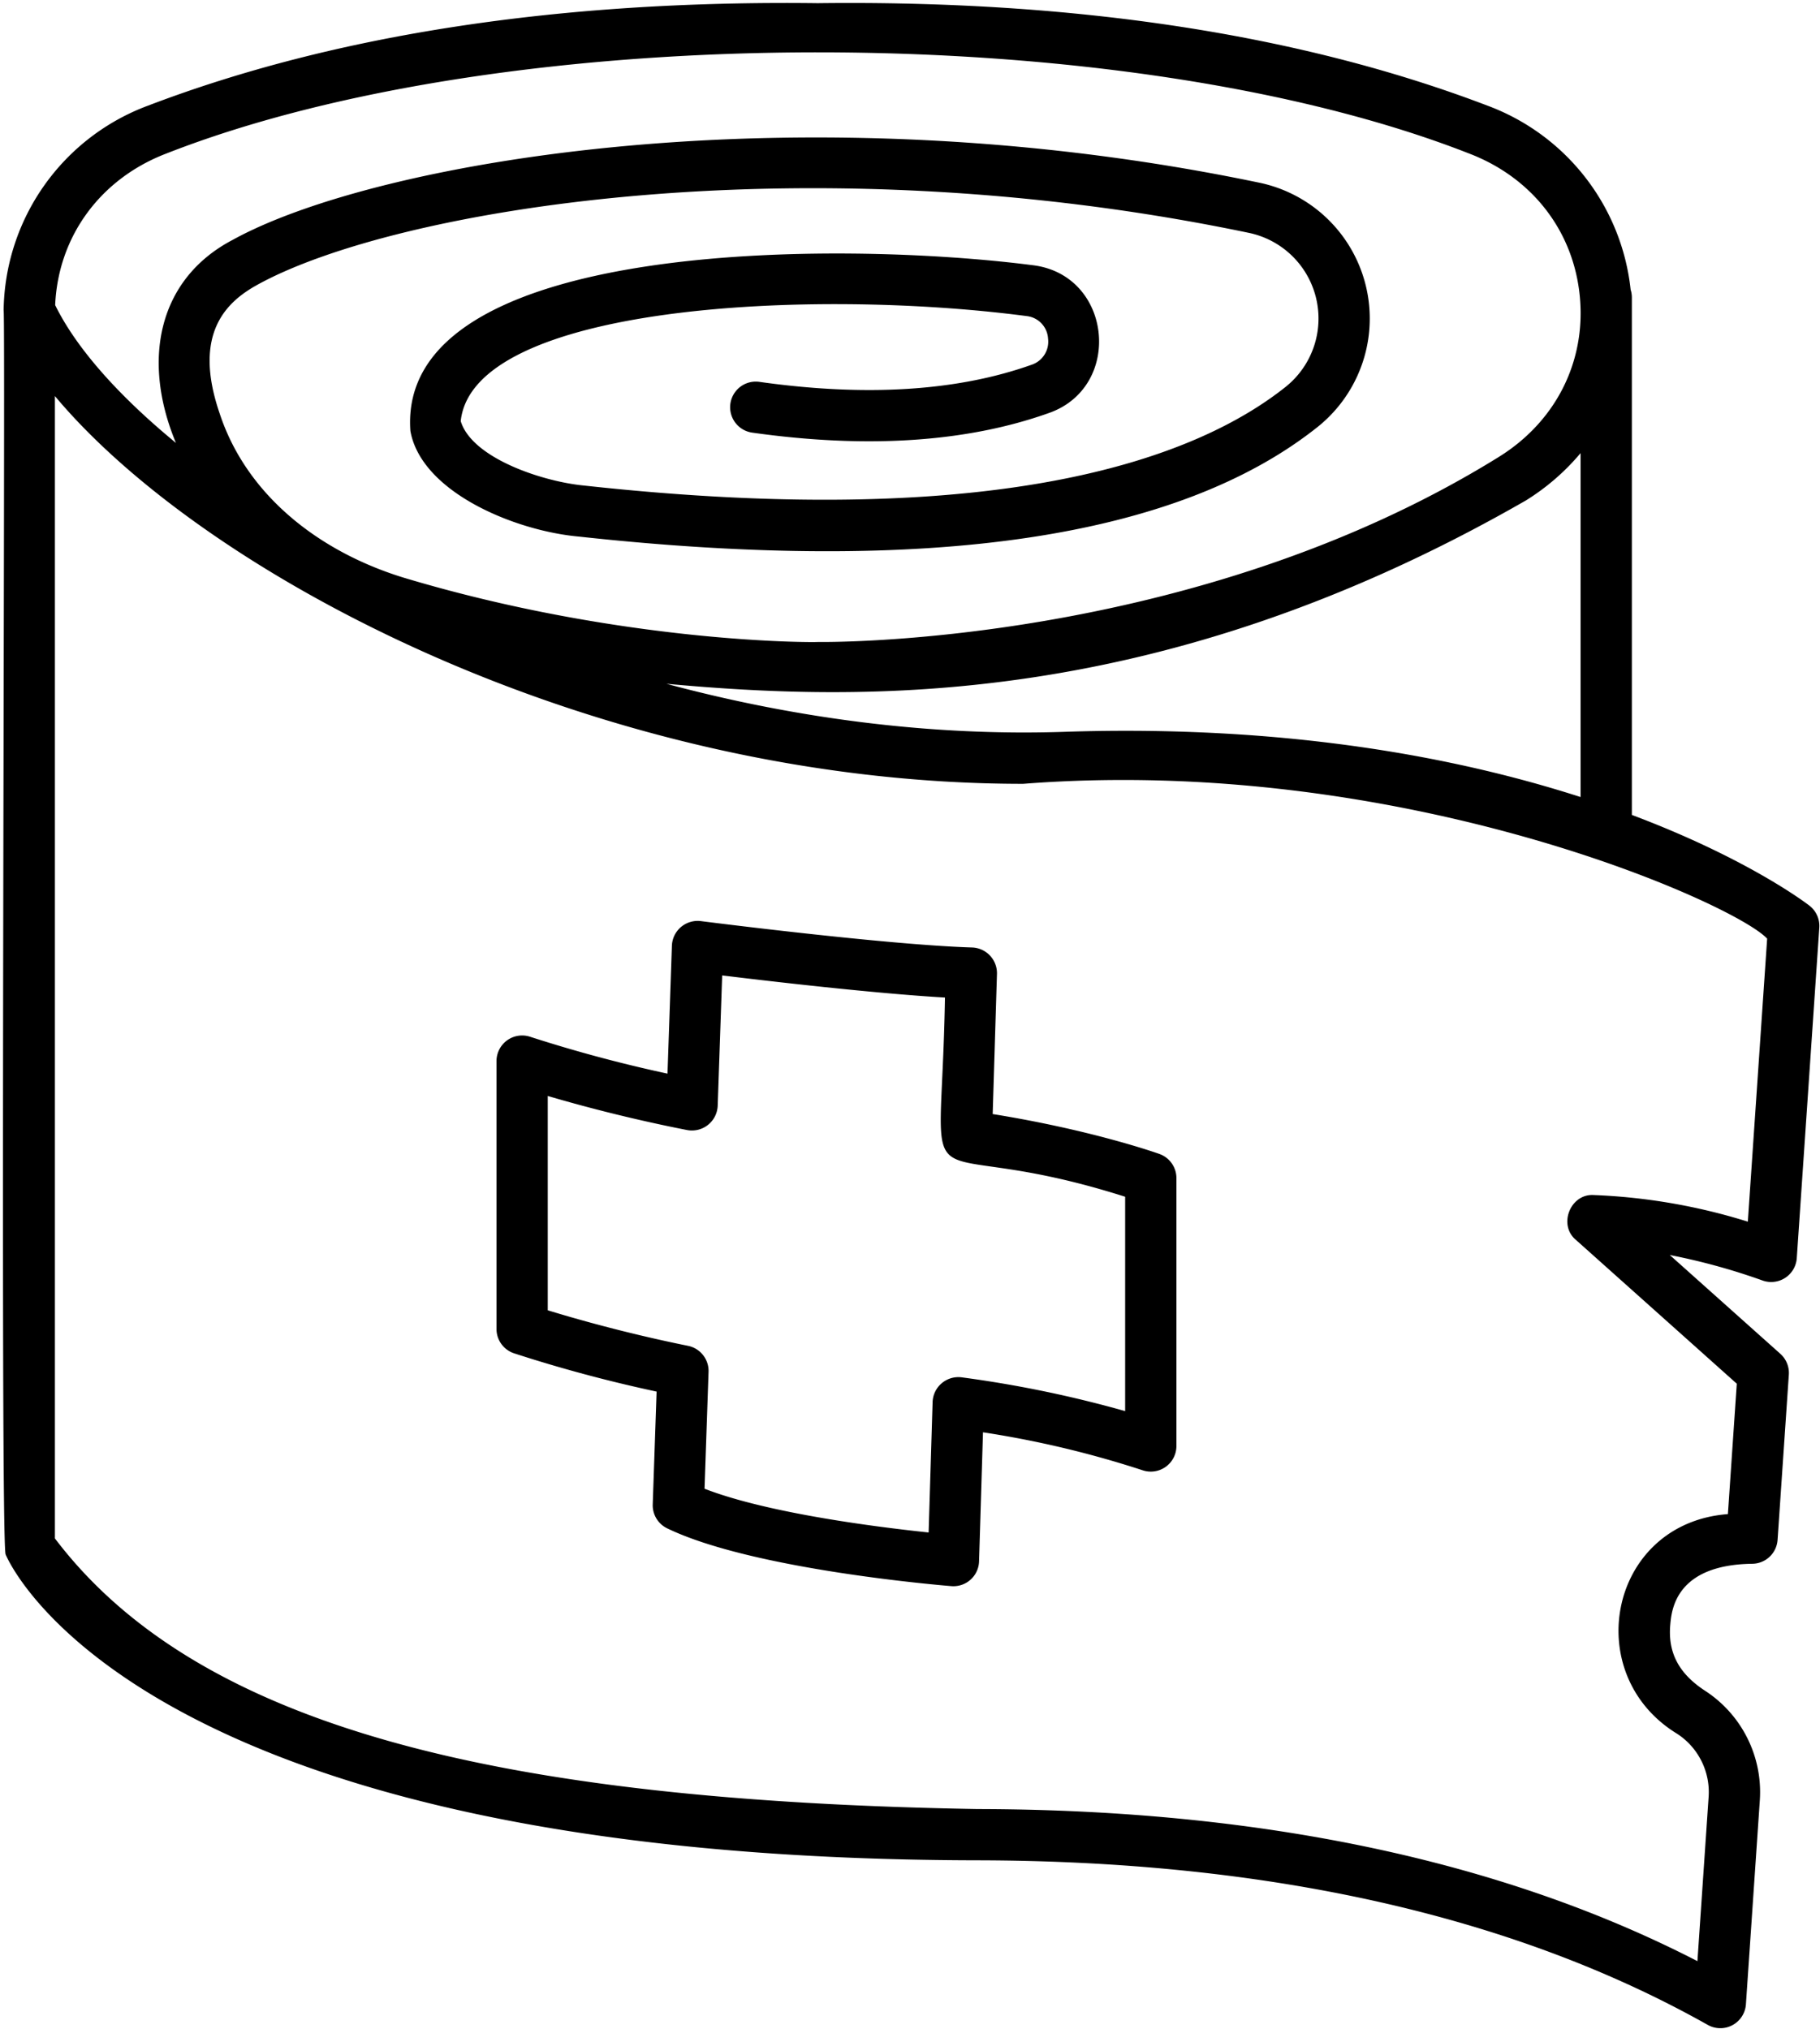 <?xml version="1.0" encoding="UTF-8"?><svg xmlns="http://www.w3.org/2000/svg" xmlns:xlink="http://www.w3.org/1999/xlink" height="435.4" preserveAspectRatio="xMidYMid meet" version="1.0" viewBox="54.5 32.1 390.5 435.4" width="390.5" zoomAndPan="magnify"><g id="change1_1"><path d="M442.716,226.4c-1.04-.8-13.6-10.244-38.083-19.454V95.928a5.49,5.49,0,0,0-.264-1.68,47.528,47.528,0,0,0-30.768-39.5c-39.964-15.24-88.31-22.645-143.647-21.962C174.6,32.1,126.271,39.508,86.308,54.748A47.521,47.521,0,0,0,55.28,98.637c.444,2.269-.825,265.007.439,267,1.13,2.671,29.7,65.3,208.5,65.6,62.541.109,115.262,11.99,156.7,35.314a5.5,5.5,0,0,0,8.185-4.419l2.992-43.89a25.933,25.933,0,0,0-11.773-23.394c-5.61-3.667-7.977-8.159-7.45-14.136.282-3.186,1.137-12.881,17.609-13.1a5.5,5.5,0,0,0,5.415-5.126l2.416-35.443a5.5,5.5,0,0,0-1.822-4.475l-23.721-21.2a136.178,136.178,0,0,1,19.912,5.472,5.5,5.5,0,0,0,7.336-4.806l4.833-70.9A5.5,5.5,0,0,0,442.716,226.4ZM90.228,65.025c73.79-28.931,205.665-28.919,279.453,0,13.546,5.166,22.437,16.633,23.784,30.675,1.34,13.975-5.153,26.847-17.369,34.431-65.755,40.823-145.231,39.725-146.027,39.705-.884.107-41.937.35-89.08-13.833C123,150.452,107.373,138.381,101.6,120.716c-5.93-17.36,1.794-24.016,8.12-27.512,29.445-16.27,117.444-31.058,212.819-11.125a18.774,18.774,0,0,1,7.83,33.008c-18.95,15.1-60.438,31.036-150.467,21.2-9-.843-24.154-5.9-26.548-13.832C155.98,97.578,228.4,93.817,274.821,99.92a5.16,5.16,0,0,1,4.548,4.8,5.222,5.222,0,0,1-3.574,5.655c-15.884,5.648-35.521,6.88-58.368,3.655a5.5,5.5,0,0,0-1.536,10.893c24.622,3.473,46.017,2.064,63.589-4.184,15.973-5.524,13.74-29.355-3.059-31.695-41.9-5.464-136.836-5.591-133.868,35.516,2.34,13.146,22.425,21.437,36.152,22.666,75.265,8.219,128.6.305,158.516-23.531a29.774,29.774,0,0,0-12.434-52.378c-98.1-20.5-189.506-4.8-220.39,12.265-15.757,8.262-19.665,25.5-12.148,43.547-12.291-10.1-21.392-20.337-25.911-29.568C66.978,82.84,76.024,70.442,90.228,65.025Zm303.4,64.289v73.793c-26.2-8.442-63.027-15.573-110.825-13.989-27.757.92-56.855-2.664-85.314-10.308,41.823,3.8,105.919,5.73,184.4-39.331A49.022,49.022,0,0,0,393.633,129.314Zm35.888,164.9a127.3,127.3,0,0,0-33.105-5.714c-4.98-.286-7.62,6.406-3.81,9.6l34.546,30.881-1.908,27.976c-25.442,1.927-31.888,34.261-10.943,47.1a14.922,14.922,0,0,1,6.816,13.439l-2.411,35.375c-41.844-21.555-93.757-32.527-154.471-32.632-102.129-1.784-167.058-17.309-197.95-58.066v-245.1c32.106,38.426,116.386,83.2,207.739,83.2C355.565,193.926,426.99,226.12,433.66,233.5Z" fill="inherit"/></g><g id="change1_2"><path d="M303.264,279.687c-.624-.223-14.537-5.144-35.772-8.562l.918-30.074a5.53,5.53,0,0,0-5.331-5.665c-18.338-.556-57.82-5.612-58.216-5.662a5.534,5.534,0,0,0-6.2,5.266l-.943,27.463A302.638,302.638,0,0,1,168.3,254.56a5.5,5.5,0,0,0-7.271,5.207v57.472a5.5,5.5,0,0,0,3.73,5.207,305.74,305.74,0,0,0,30.622,8.225l-.831,24.2a5.5,5.5,0,0,0,3.1,5.14c18.4,8.9,59.25,12.257,60.98,12.4a5.5,5.5,0,0,0,5.937-5.314l.843-27.691a213.859,213.859,0,0,1,34.151,8.114,5.5,5.5,0,0,0,7.352-5.179V284.866A5.5,5.5,0,0,0,303.264,279.687Zm-7.351,55.172a250.2,250.2,0,0,0-35.078-7.246A5.536,5.536,0,0,0,254.6,332.9l-.854,28c-10.853-1.139-34.461-4.1-48.079-9.388l.86-25.078a5.5,5.5,0,0,0-4.4-5.579c-13.489-2.734-24.6-5.936-30.1-7.628V267.243c6.625,1.955,17.275,4.839,29.909,7.315a5.535,5.535,0,0,0,6.554-5.209l.961-27.968c10.56,1.29,32.681,3.864,47.8,4.747-.819,49.045-8.2,27.836,38.663,42.74Z" fill="inherit"/></g></svg>